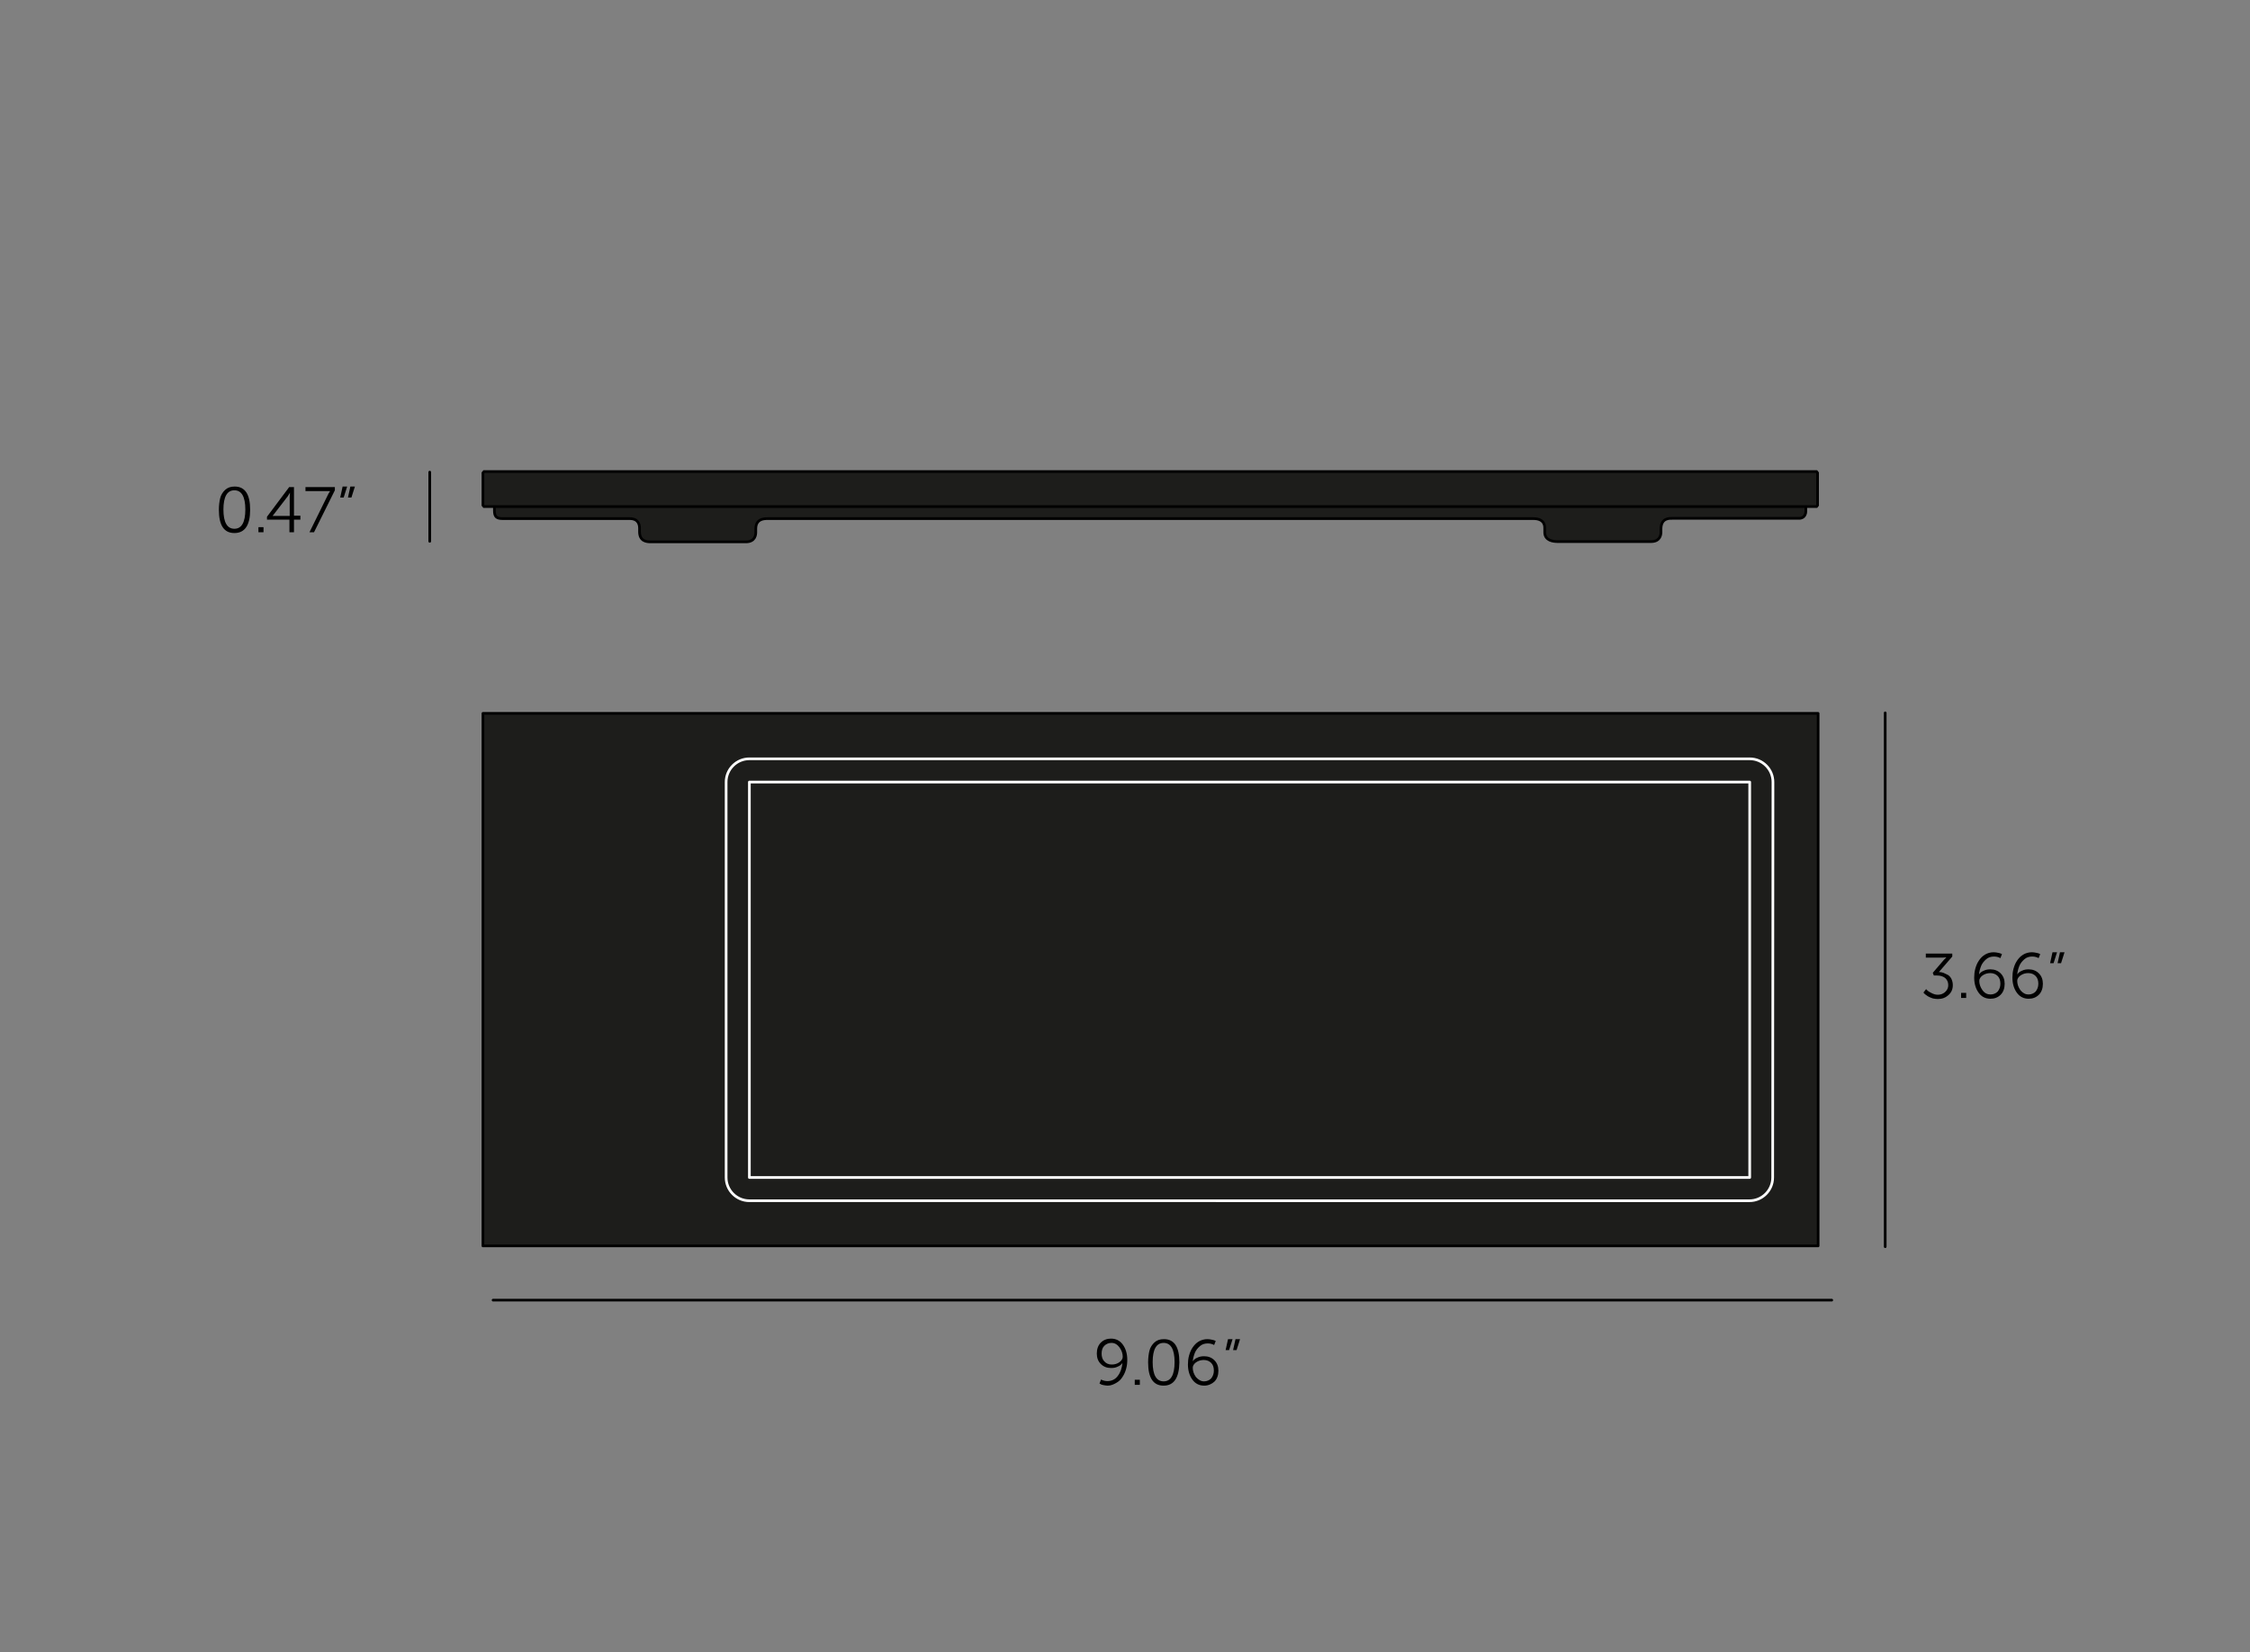 <?xml version="1.0" encoding="utf-8"?>
<!-- Generator: Adobe Illustrator 24.2.3, SVG Export Plug-In . SVG Version: 6.00 Build 0)  -->
<svg version="1.1" id="Layer_1" xmlns="http://www.w3.org/2000/svg" xmlns:xlink="http://www.w3.org/1999/xlink" x="0px" y="0px"
	 viewBox="0 0 841.9 618.3" style="enable-background:new 0 0 841.9 618.3;" xml:space="preserve">
<rect x="0" y="0" width="841.9" height="618.3" fill="#808080" stroke="none"/>
<style type="text/css">
	.st0{fill:none;stroke:#000000;stroke-linecap:round;stroke-linejoin:round;stroke-miterlimit:10;}
	.st1{enable-background:new    ;}
	.st2{fill:#1D1D1B;}
	.st3{fill:none;stroke:#FFFFFF;stroke-linecap:round;stroke-linejoin:round;stroke-miterlimit:10;}
	.st4{fill:none;stroke:#000000;stroke-miterlimit:10;}
</style>
<line class="st0" x1="705.4" y1="266.8" x2="705.4" y2="466.6"/>
<line class="st0" x1="160.8" y1="202.6" x2="160.8" y2="176.7"/>
<g>
	<g class="st1">
		<path d="M426.6,496.5"/>
	</g>
</g>
<line class="st0" x1="685.4" y1="486.6" x2="184.5" y2="486.6"/>
<g>
	<g id="XMLID_1_">
		<g>
			<path class="st2" d="M680.3,267v199.3H180.7V267H680.3z M663.3,440.7v-148c0-4.8-3.9-8.7-8.7-8.7H280.4c-4.8,0-8.7,3.9-8.7,8.7
				v148c0,4.8,3.9,8.7,8.7,8.7h374.3C659.4,449.4,663.3,445.5,663.3,440.7z"/>
			<polygon class="st2" points="680.1,177 680.1,189.1 679.7,189.6 675.7,189.6 185,189.6 181.1,189.6 180.7,189.1 180.7,177 
				181.1,176.5 679.7,176.5 			"/>
			<path class="st2" d="M675.7,189.8v1.7c0,0.3-0.2,2.5-2.5,2.5h-47.4c-1.1,0-4.3-0.2-4.3,4v1.1c0,0.7-0.1,3.6-3.7,3.6h-34.9
				c-1.6,0-4.9-0.3-4.9-3.5v-1.3c0-0.6,0.3-3.8-4.3-3.8H287.2c-1.5,0-4.4,0.2-4.4,3.8v1.3c0,0.9-0.2,3.6-3.7,3.6h-35.6
				c-1.5,0-4.2-0.2-4.2-3.8v-1.3c0-1-0.2-3.6-3.7-3.6h-47.5c-2.3,0-3.1-0.7-3.1-3v-1.4L675.7,189.8L675.7,189.8z"/>
			<path class="st2" d="M663.3,292.7v148c0,4.8-3.9,8.7-8.7,8.7H280.4c-4.8,0-8.7-3.9-8.7-8.7v-148c0-4.8,3.9-8.7,8.7-8.7h374.3
				C659.4,284,663.3,287.9,663.3,292.7z M654.6,440.7v-148H280.4v148H654.6z"/>
			<rect x="280.4" y="292.7" class="st2" width="374.3" height="148"/>
		</g>
		<g>
			<rect x="280.4" y="292.7" class="st3" width="374.3" height="148"/>
			<path class="st3" d="M663.3,440.7c0,4.8-3.9,8.7-8.7,8.7H280.4c-4.8,0-8.7-3.9-8.7-8.7v-148c0-4.8,3.9-8.7,8.7-8.7h374.3
				c4.8,0,8.7,3.9,8.7,8.7L663.3,440.7L663.3,440.7z"/>
			<rect x="180.7" y="267" class="st0" width="499.6" height="199.3"/>
			<path class="st4" d="M675.7,189.8v1.7c0,0.3-0.2,2.5-2.5,2.5h-47.4c-1.1,0-4.3-0.2-4.3,4v1.1c0,0.7-0.1,3.6-3.7,3.6h-34.9
				c-1.6,0-4.9-0.3-4.9-3.5v-1.3c0-0.6,0.3-3.8-4.3-3.8H287.2c-1.5,0-4.4,0.2-4.4,3.8v1.3c0,0.9-0.2,3.6-3.7,3.6h-35.6
				c-1.5,0-4.2-0.2-4.2-3.8v-1.3c0-1-0.2-3.6-3.7-3.6h-47.5c-2.3,0-3.1-0.7-3.1-3v-1.4"/>
			<polygon class="st4" points="185,189.6 181.1,189.6 180.7,189.1 180.7,177 181.1,176.5 679.7,176.5 680.1,177 680.1,189.1 
				679.7,189.6 675.7,189.6 			"/>
		</g>
	</g>
</g>
<g>
	<g class="st1">
		<path d="M87.7,199.5c-3.9,0-5.8-2.9-5.8-8.7c0-1.7,0.2-3.2,0.5-4.4s1-2.3,1.9-3.1c0.9-0.8,2-1.2,3.5-1.2c3.9,0,5.8,2.9,5.8,8.7
			C93.6,196.6,91.6,199.5,87.7,199.5z M87.7,197.9c2.7,0,4.1-2.4,4.1-7.2c0-4.8-1.4-7.2-4.1-7.2c-2.7,0-4.1,2.4-4.1,7.2
			C83.6,195.5,85,197.9,87.7,197.9z"/>
		<path d="M96.7,199.2v-1.9h1.9v1.9H96.7z"/>
		<path d="M99.9,194.5v-1.1l8.3-11.1h1.8v10.7h2.4v1.5H110v4.7h-1.7v-4.7H99.9z M102,193.1h6.4V186l0.1-1.6h0
			c-0.3,0.4-0.5,0.9-0.8,1.3L102,193.1L102,193.1z"/>
		<path d="M115.8,199.2l6.8-13.8c0.1-0.3,0.3-0.5,0.4-0.8c0.2-0.3,0.3-0.4,0.4-0.6l0.1-0.2v0c-0.3,0-0.7,0-1.3,0h-7.9v-1.5h11v1.2
			l-7.8,15.7H115.8z"/>
		<path d="M127.3,186.2l0.9-4.1h1.7l-1.3,4.1H127.3z M130.2,186.2l0.9-4.1h1.7l-1.3,4.1H130.2z"/>
	</g>
</g>
<g>
	<g class="st1">
		<path d="M719.7,371.5l1-1.3c0.1,0.1,0.3,0.3,0.6,0.6c0.2,0.2,0.7,0.5,1.5,0.9s1.5,0.6,2.3,0.6c1,0,1.9-0.3,2.7-1
			c0.8-0.7,1.2-1.6,1.2-2.6c0-1.1-0.4-2-1.2-2.7c-0.8-0.6-1.8-0.9-3-0.9h-1.2l-0.4-1l4.2-4.9l0.9-0.9v0c-0.3,0-0.8,0.1-1.4,0.1h-6.3
			v-1.5h9.9v1.1l-5,5.8c0.6,0,1.2,0.1,1.7,0.3s1.1,0.5,1.7,0.8c0.6,0.4,1,0.9,1.3,1.5c0.3,0.7,0.5,1.4,0.5,2.3
			c0,1.5-0.5,2.7-1.6,3.7c-1.1,1-2.4,1.5-4,1.5c-0.6,0-1.2-0.1-1.8-0.2c-0.6-0.2-1.1-0.4-1.5-0.6c-0.4-0.2-0.8-0.4-1.1-0.7
			c-0.3-0.2-0.6-0.4-0.7-0.6L719.7,371.5z"/>
		<path d="M733.8,373.5v-1.9h1.9v1.9H733.8z"/>
		<path d="M744.8,373.8c-1.8,0-3.3-0.7-4.4-2.2c-1.1-1.5-1.7-3.4-1.7-5.7c0-1.1,0.1-2.2,0.4-3.3s0.7-2.1,1.3-3
			c0.6-0.9,1.3-1.7,2.3-2.3c1-0.6,2.1-0.9,3.3-0.9c0.6,0,1.1,0.1,1.6,0.2c0.5,0.1,0.9,0.2,1.1,0.3l0.4,0.2l-0.6,1.5
			c-0.7-0.4-1.5-0.6-2.4-0.6c-1.1,0-2.1,0.3-2.9,1c-0.8,0.7-1.5,1.5-1.9,2.5c-0.4,1-0.7,2.1-0.8,3.2h0c0.4-0.6,1-1.1,1.8-1.4
			c0.8-0.4,1.6-0.5,2.5-0.5c1.5,0,2.8,0.5,3.8,1.5c1,1,1.5,2.3,1.5,3.9c0,1.7-0.5,3.1-1.5,4.1C747.6,373.3,746.3,373.8,744.8,373.8z
			 M744.8,372.2c1.1,0,2-0.4,2.7-1.1c0.6-0.8,1-1.7,1-2.9c0-1.2-0.3-2.2-1-2.9c-0.7-0.7-1.6-1.1-2.8-1.1c-1.1,0-2,0.3-2.9,0.9
			c-0.8,0.6-1.2,1.3-1.2,2c0,1.2,0.4,2.4,1.2,3.5C742.6,371.7,743.6,372.2,744.8,372.2z"/>
		<path d="M759.1,373.8c-1.8,0-3.3-0.7-4.4-2.2c-1.1-1.5-1.7-3.4-1.7-5.7c0-1.1,0.1-2.2,0.4-3.3c0.3-1.1,0.7-2.1,1.3-3
			c0.6-0.9,1.3-1.7,2.3-2.3c1-0.6,2.1-0.9,3.3-0.9c0.6,0,1.1,0.1,1.6,0.2c0.5,0.1,0.9,0.2,1.1,0.3l0.4,0.2l-0.6,1.5
			c-0.7-0.4-1.5-0.6-2.4-0.6c-1.1,0-2.1,0.3-2.9,1c-0.8,0.7-1.5,1.5-1.9,2.5c-0.4,1-0.7,2.1-0.8,3.2h0c0.4-0.6,1-1.1,1.8-1.4
			c0.8-0.4,1.6-0.5,2.5-0.5c1.5,0,2.8,0.5,3.8,1.5c1,1,1.5,2.3,1.5,3.9c0,1.7-0.5,3.1-1.5,4.1C761.9,373.3,760.6,373.8,759.1,373.8z
			 M759,372.2c1.1,0,2-0.4,2.7-1.1c0.6-0.8,1-1.7,1-2.9c0-1.2-0.3-2.2-1-2.9c-0.7-0.7-1.6-1.1-2.8-1.1c-1.1,0-2,0.3-2.9,0.9
			c-0.8,0.6-1.2,1.3-1.2,2c0,1.2,0.4,2.4,1.2,3.5C756.9,371.7,757.9,372.2,759,372.2z"/>
		<path d="M767.1,360.5l0.9-4.1h1.7l-1.3,4.1H767.1z M769.9,360.5l0.9-4.1h1.7l-1.3,4.1H769.9z"/>
	</g>
</g>
<g>
	<g class="st1">
		<path d="M414.5,518.6c-0.5,0-1.1-0.1-1.6-0.2c-0.5-0.1-0.9-0.2-1.1-0.4l-0.4-0.2l0.6-1.5c0.7,0.4,1.5,0.6,2.4,0.6
			c1.6,0,3-0.7,3.9-2c1-1.3,1.5-2.9,1.7-4.8h0c-0.4,0.6-1,1.1-1.8,1.4c-0.8,0.4-1.6,0.5-2.5,0.5c-1.5,0-2.8-0.5-3.8-1.5
			c-1-1-1.5-2.3-1.5-3.9c0-1.7,0.5-3.1,1.5-4.1c1-1,2.3-1.5,3.8-1.5c1.8,0,3.3,0.7,4.4,2.2c1.1,1.5,1.7,3.4,1.7,5.7
			c0,1.1-0.1,2.2-0.4,3.3s-0.7,2.1-1.3,3c-0.6,1-1.3,1.7-2.3,2.3S415.7,518.6,414.5,518.6z M416,510.7c1.1,0,2.1-0.3,2.9-0.9
			c0.8-0.6,1.2-1.3,1.2-2c0-1.2-0.4-2.4-1.2-3.5s-1.8-1.7-3-1.7c-1.1,0-2,0.4-2.7,1.1s-1,1.7-1,2.9c0,1.2,0.3,2.2,1,2.9
			C413.9,510.3,414.8,510.7,416,510.7z"/>
		<path d="M424.6,518.3v-1.9h1.9v1.9H424.6z"/>
		<path d="M435.4,518.6c-3.9,0-5.8-2.9-5.8-8.7c0-1.7,0.2-3.2,0.5-4.4c0.3-1.2,1-2.3,1.9-3.1c0.9-0.8,2-1.2,3.5-1.2
			c3.9,0,5.8,2.9,5.8,8.7C441.2,515.6,439.3,518.6,435.4,518.6z M435.4,517c2.7,0,4.1-2.4,4.1-7.2c0-4.8-1.4-7.2-4.1-7.2
			c-2.7,0-4.1,2.4-4.1,7.2C431.3,514.6,432.7,517,435.4,517z"/>
		<path d="M450.6,518.6c-1.8,0-3.3-0.7-4.4-2.2c-1.1-1.5-1.7-3.4-1.7-5.7c0-1.1,0.1-2.2,0.4-3.3s0.7-2.1,1.3-3
			c0.6-0.9,1.3-1.7,2.3-2.3c1-0.6,2.1-0.9,3.3-0.9c0.6,0,1.1,0.1,1.6,0.2c0.5,0.1,0.9,0.2,1.1,0.3l0.4,0.2l-0.6,1.5
			c-0.7-0.4-1.5-0.6-2.4-0.6c-1.1,0-2.1,0.3-2.9,1c-0.8,0.7-1.5,1.5-1.9,2.5c-0.4,1-0.7,2.1-0.8,3.2h0c0.4-0.6,1-1.1,1.8-1.4
			c0.8-0.4,1.6-0.5,2.5-0.5c1.5,0,2.8,0.5,3.8,1.5c1,1,1.5,2.3,1.5,3.9c0,1.7-0.5,3.1-1.5,4.1C453.4,518,452.1,518.6,450.6,518.6z
			 M450.5,517c1.1,0,2-0.4,2.7-1.1c0.6-0.8,1-1.7,1-2.9c0-1.2-0.3-2.2-1-2.9c-0.7-0.7-1.6-1.1-2.8-1.1c-1.1,0-2,0.3-2.9,0.9
			c-0.8,0.6-1.2,1.3-1.2,2c0,1.2,0.4,2.4,1.2,3.5C448.4,516.4,449.4,517,450.5,517z"/>
		<path d="M458.6,505.3l0.9-4.1h1.7l-1.3,4.1H458.6z M461.4,505.3l0.9-4.1h1.7l-1.3,4.1H461.4z"/>
	</g>
</g>
</svg>
